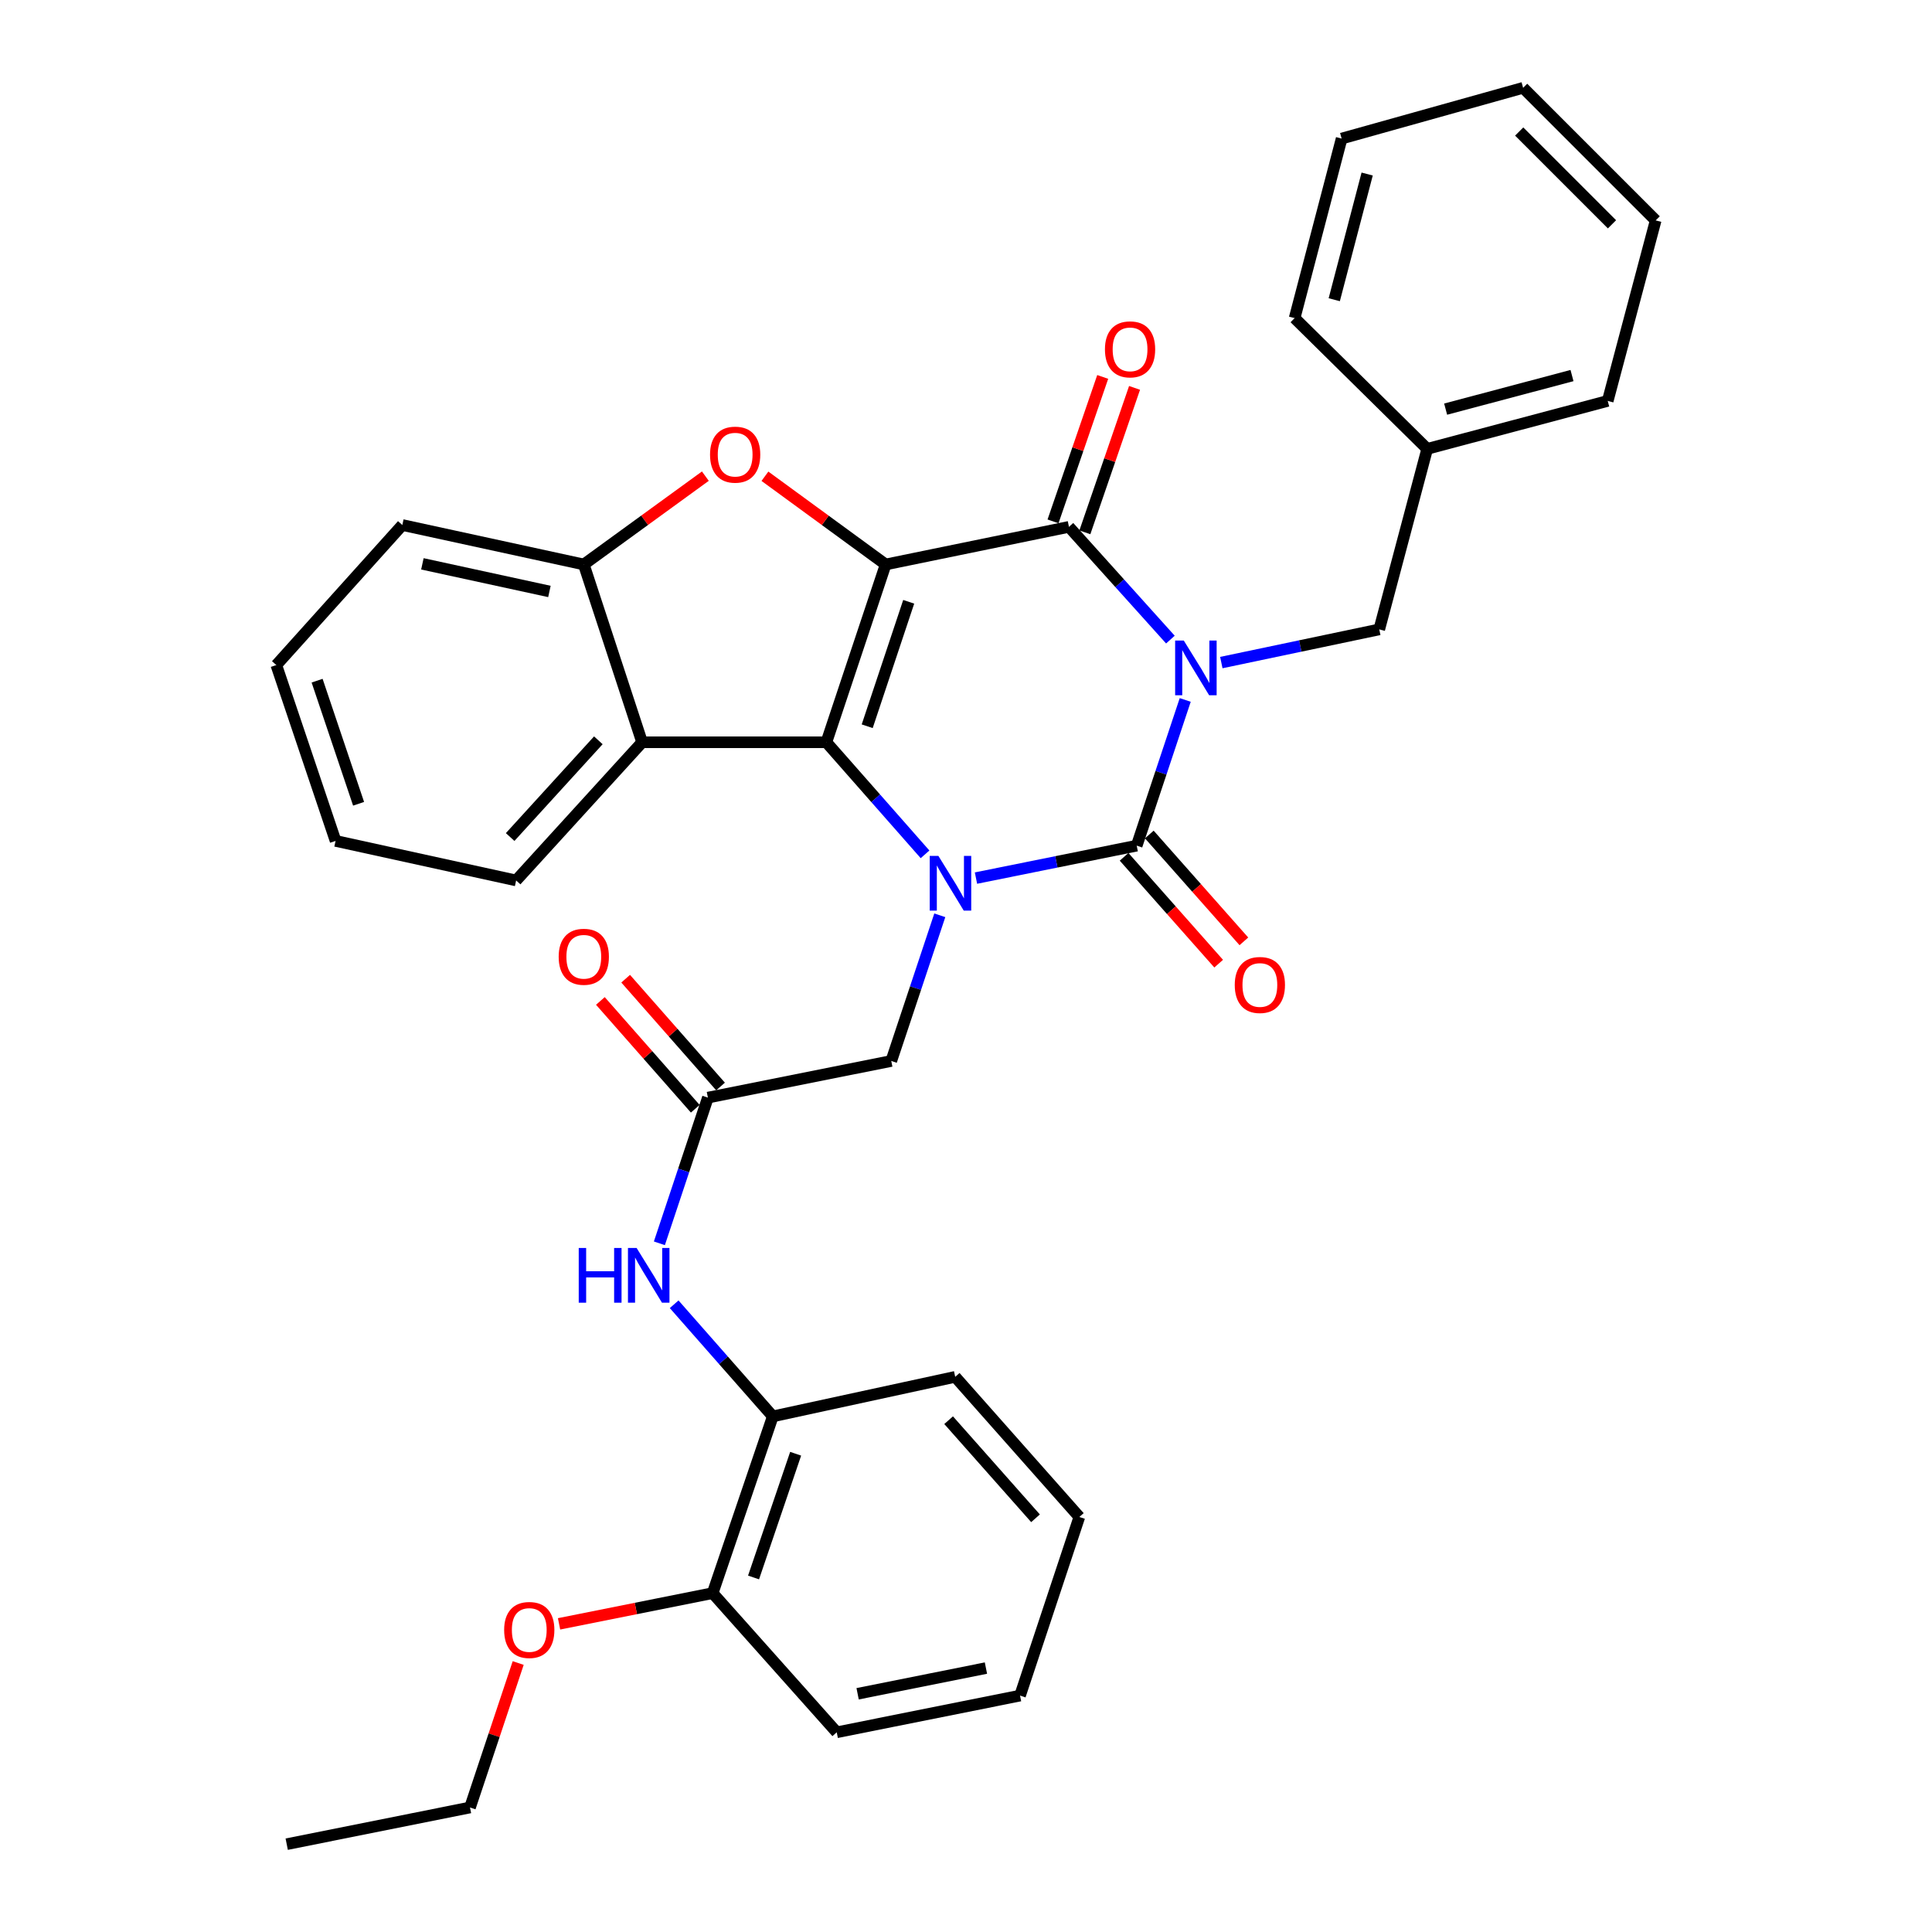 <?xml version='1.0' encoding='iso-8859-1'?>
<svg version='1.1' baseProfile='full'
              xmlns='http://www.w3.org/2000/svg'
                      xmlns:rdkit='http://www.rdkit.org/xml'
                      xmlns:xlink='http://www.w3.org/1999/xlink'
                  xml:space='preserve'
width='1000px' height='1000px' viewBox='0 0 1000 1000'>
<!-- END OF HEADER -->
<rect style='opacity:1.0;fill:#FFFFFF;stroke:none' width='1000' height='1000' x='0' y='0'> </rect>
<path class='bond-1' d='M 613.468,362.3 L 600.911,400.005' style='fill:none;fill-rule:evenodd;stroke:#0000FF;stroke-width:6px;stroke-linecap:butt;stroke-linejoin:miter;stroke-opacity:1' />
<path class='bond-1' d='M 600.911,400.005 L 588.355,437.711' style='fill:none;fill-rule:evenodd;stroke:#000000;stroke-width:6px;stroke-linecap:butt;stroke-linejoin:miter;stroke-opacity:1' />
<path class='bond-4' d='M 605.795,331.052 L 579.54,301.875' style='fill:none;fill-rule:evenodd;stroke:#0000FF;stroke-width:6px;stroke-linecap:butt;stroke-linejoin:miter;stroke-opacity:1' />
<path class='bond-4' d='M 579.54,301.875 L 553.284,272.698' style='fill:none;fill-rule:evenodd;stroke:#000000;stroke-width:6px;stroke-linecap:butt;stroke-linejoin:miter;stroke-opacity:1' />
<path class='bond-10' d='M 632.155,342.949 L 673.028,334.359' style='fill:none;fill-rule:evenodd;stroke:#0000FF;stroke-width:6px;stroke-linecap:butt;stroke-linejoin:miter;stroke-opacity:1' />
<path class='bond-10' d='M 673.028,334.359 L 713.901,325.769' style='fill:none;fill-rule:evenodd;stroke:#000000;stroke-width:6px;stroke-linecap:butt;stroke-linejoin:miter;stroke-opacity:1' />
<path class='bond-0' d='M 458.413,292.17 L 553.284,272.698' style='fill:none;fill-rule:evenodd;stroke:#000000;stroke-width:6px;stroke-linecap:butt;stroke-linejoin:miter;stroke-opacity:1' />
<path class='bond-2' d='M 458.413,292.17 L 427.728,384.195' style='fill:none;fill-rule:evenodd;stroke:#000000;stroke-width:6px;stroke-linecap:butt;stroke-linejoin:miter;stroke-opacity:1' />
<path class='bond-2' d='M 470.344,311.487 L 448.865,375.904' style='fill:none;fill-rule:evenodd;stroke:#000000;stroke-width:6px;stroke-linecap:butt;stroke-linejoin:miter;stroke-opacity:1' />
<path class='bond-5' d='M 458.413,292.17 L 427.17,269.339' style='fill:none;fill-rule:evenodd;stroke:#000000;stroke-width:6px;stroke-linecap:butt;stroke-linejoin:miter;stroke-opacity:1' />
<path class='bond-5' d='M 427.17,269.339 L 395.927,246.508' style='fill:none;fill-rule:evenodd;stroke:#FF0000;stroke-width:6px;stroke-linecap:butt;stroke-linejoin:miter;stroke-opacity:1' />
<path class='bond-3' d='M 588.355,437.711 L 546.758,446.106' style='fill:none;fill-rule:evenodd;stroke:#000000;stroke-width:6px;stroke-linecap:butt;stroke-linejoin:miter;stroke-opacity:1' />
<path class='bond-3' d='M 546.758,446.106 L 505.162,454.5' style='fill:none;fill-rule:evenodd;stroke:#0000FF;stroke-width:6px;stroke-linecap:butt;stroke-linejoin:miter;stroke-opacity:1' />
<path class='bond-12' d='M 581.829,443.487 L 606.303,471.139' style='fill:none;fill-rule:evenodd;stroke:#000000;stroke-width:6px;stroke-linecap:butt;stroke-linejoin:miter;stroke-opacity:1' />
<path class='bond-12' d='M 606.303,471.139 L 630.778,498.792' style='fill:none;fill-rule:evenodd;stroke:#FF0000;stroke-width:6px;stroke-linecap:butt;stroke-linejoin:miter;stroke-opacity:1' />
<path class='bond-12' d='M 594.88,431.935 L 619.355,459.588' style='fill:none;fill-rule:evenodd;stroke:#000000;stroke-width:6px;stroke-linecap:butt;stroke-linejoin:miter;stroke-opacity:1' />
<path class='bond-12' d='M 619.355,459.588 L 643.829,487.24' style='fill:none;fill-rule:evenodd;stroke:#FF0000;stroke-width:6px;stroke-linecap:butt;stroke-linejoin:miter;stroke-opacity:1' />
<path class='bond-6' d='M 427.728,384.195 L 332.363,384.195' style='fill:none;fill-rule:evenodd;stroke:#000000;stroke-width:6px;stroke-linecap:butt;stroke-linejoin:miter;stroke-opacity:1' />
<path class='bond-34' d='M 427.728,384.195 L 453.261,413.199' style='fill:none;fill-rule:evenodd;stroke:#000000;stroke-width:6px;stroke-linecap:butt;stroke-linejoin:miter;stroke-opacity:1' />
<path class='bond-34' d='M 453.261,413.199 L 478.793,442.203' style='fill:none;fill-rule:evenodd;stroke:#0000FF;stroke-width:6px;stroke-linecap:butt;stroke-linejoin:miter;stroke-opacity:1' />
<path class='bond-9' d='M 486.439,473.748 L 473.878,511.453' style='fill:none;fill-rule:evenodd;stroke:#0000FF;stroke-width:6px;stroke-linecap:butt;stroke-linejoin:miter;stroke-opacity:1' />
<path class='bond-9' d='M 473.878,511.453 L 461.318,549.159' style='fill:none;fill-rule:evenodd;stroke:#000000;stroke-width:6px;stroke-linecap:butt;stroke-linejoin:miter;stroke-opacity:1' />
<path class='bond-14' d='M 561.524,275.533 L 574.384,238.15' style='fill:none;fill-rule:evenodd;stroke:#000000;stroke-width:6px;stroke-linecap:butt;stroke-linejoin:miter;stroke-opacity:1' />
<path class='bond-14' d='M 574.384,238.15 L 587.244,200.767' style='fill:none;fill-rule:evenodd;stroke:#FF0000;stroke-width:6px;stroke-linecap:butt;stroke-linejoin:miter;stroke-opacity:1' />
<path class='bond-14' d='M 545.043,269.863 L 557.903,232.481' style='fill:none;fill-rule:evenodd;stroke:#000000;stroke-width:6px;stroke-linecap:butt;stroke-linejoin:miter;stroke-opacity:1' />
<path class='bond-14' d='M 557.903,232.481 L 570.763,195.098' style='fill:none;fill-rule:evenodd;stroke:#FF0000;stroke-width:6px;stroke-linecap:butt;stroke-linejoin:miter;stroke-opacity:1' />
<path class='bond-7' d='M 365.094,246.451 L 333.633,269.31' style='fill:none;fill-rule:evenodd;stroke:#FF0000;stroke-width:6px;stroke-linecap:butt;stroke-linejoin:miter;stroke-opacity:1' />
<path class='bond-7' d='M 333.633,269.31 L 302.172,292.17' style='fill:none;fill-rule:evenodd;stroke:#000000;stroke-width:6px;stroke-linecap:butt;stroke-linejoin:miter;stroke-opacity:1' />
<path class='bond-18' d='M 332.363,384.195 L 267.15,455.721' style='fill:none;fill-rule:evenodd;stroke:#000000;stroke-width:6px;stroke-linecap:butt;stroke-linejoin:miter;stroke-opacity:1' />
<path class='bond-18' d='M 309.702,383.181 L 264.053,433.249' style='fill:none;fill-rule:evenodd;stroke:#000000;stroke-width:6px;stroke-linecap:butt;stroke-linejoin:miter;stroke-opacity:1' />
<path class='bond-35' d='M 332.363,384.195 L 302.172,292.17' style='fill:none;fill-rule:evenodd;stroke:#000000;stroke-width:6px;stroke-linecap:butt;stroke-linejoin:miter;stroke-opacity:1' />
<path class='bond-20' d='M 302.172,292.17 L 208.24,271.749' style='fill:none;fill-rule:evenodd;stroke:#000000;stroke-width:6px;stroke-linecap:butt;stroke-linejoin:miter;stroke-opacity:1' />
<path class='bond-20' d='M 284.38,306.138 L 218.628,291.844' style='fill:none;fill-rule:evenodd;stroke:#000000;stroke-width:6px;stroke-linecap:butt;stroke-linejoin:miter;stroke-opacity:1' />
<path class='bond-8' d='M 366.408,568.128 L 461.318,549.159' style='fill:none;fill-rule:evenodd;stroke:#000000;stroke-width:6px;stroke-linecap:butt;stroke-linejoin:miter;stroke-opacity:1' />
<path class='bond-11' d='M 366.408,568.128 L 353.851,605.829' style='fill:none;fill-rule:evenodd;stroke:#000000;stroke-width:6px;stroke-linecap:butt;stroke-linejoin:miter;stroke-opacity:1' />
<path class='bond-11' d='M 353.851,605.829 L 341.295,643.53' style='fill:none;fill-rule:evenodd;stroke:#0000FF;stroke-width:6px;stroke-linecap:butt;stroke-linejoin:miter;stroke-opacity:1' />
<path class='bond-15' d='M 372.949,562.37 L 348.396,534.472' style='fill:none;fill-rule:evenodd;stroke:#000000;stroke-width:6px;stroke-linecap:butt;stroke-linejoin:miter;stroke-opacity:1' />
<path class='bond-15' d='M 348.396,534.472 L 323.843,506.573' style='fill:none;fill-rule:evenodd;stroke:#FF0000;stroke-width:6px;stroke-linecap:butt;stroke-linejoin:miter;stroke-opacity:1' />
<path class='bond-15' d='M 359.866,573.885 L 335.313,545.986' style='fill:none;fill-rule:evenodd;stroke:#000000;stroke-width:6px;stroke-linecap:butt;stroke-linejoin:miter;stroke-opacity:1' />
<path class='bond-15' d='M 335.313,545.986 L 310.76,518.087' style='fill:none;fill-rule:evenodd;stroke:#FF0000;stroke-width:6px;stroke-linecap:butt;stroke-linejoin:miter;stroke-opacity:1' />
<path class='bond-17' d='M 713.901,325.769 L 738.718,232.331' style='fill:none;fill-rule:evenodd;stroke:#000000;stroke-width:6px;stroke-linecap:butt;stroke-linejoin:miter;stroke-opacity:1' />
<path class='bond-13' d='M 348.942,675.085 L 374.47,704.103' style='fill:none;fill-rule:evenodd;stroke:#0000FF;stroke-width:6px;stroke-linecap:butt;stroke-linejoin:miter;stroke-opacity:1' />
<path class='bond-13' d='M 374.47,704.103 L 399.997,733.121' style='fill:none;fill-rule:evenodd;stroke:#000000;stroke-width:6px;stroke-linecap:butt;stroke-linejoin:miter;stroke-opacity:1' />
<path class='bond-16' d='M 399.997,733.121 L 368.867,824.603' style='fill:none;fill-rule:evenodd;stroke:#000000;stroke-width:6px;stroke-linecap:butt;stroke-linejoin:miter;stroke-opacity:1' />
<path class='bond-16' d='M 411.827,752.458 L 390.036,816.496' style='fill:none;fill-rule:evenodd;stroke:#000000;stroke-width:6px;stroke-linecap:butt;stroke-linejoin:miter;stroke-opacity:1' />
<path class='bond-21' d='M 399.997,733.121 L 494.413,712.652' style='fill:none;fill-rule:evenodd;stroke:#000000;stroke-width:6px;stroke-linecap:butt;stroke-linejoin:miter;stroke-opacity:1' />
<path class='bond-19' d='M 368.867,824.603 L 329.117,832.555' style='fill:none;fill-rule:evenodd;stroke:#000000;stroke-width:6px;stroke-linecap:butt;stroke-linejoin:miter;stroke-opacity:1' />
<path class='bond-19' d='M 329.117,832.555 L 289.367,840.507' style='fill:none;fill-rule:evenodd;stroke:#FF0000;stroke-width:6px;stroke-linecap:butt;stroke-linejoin:miter;stroke-opacity:1' />
<path class='bond-22' d='M 368.867,824.603 L 433.092,896.633' style='fill:none;fill-rule:evenodd;stroke:#000000;stroke-width:6px;stroke-linecap:butt;stroke-linejoin:miter;stroke-opacity:1' />
<path class='bond-24' d='M 738.718,232.331 L 832.156,207.514' style='fill:none;fill-rule:evenodd;stroke:#000000;stroke-width:6px;stroke-linecap:butt;stroke-linejoin:miter;stroke-opacity:1' />
<path class='bond-24' d='M 748.259,211.764 L 813.666,194.392' style='fill:none;fill-rule:evenodd;stroke:#000000;stroke-width:6px;stroke-linecap:butt;stroke-linejoin:miter;stroke-opacity:1' />
<path class='bond-25' d='M 738.718,232.331 L 670.096,164.658' style='fill:none;fill-rule:evenodd;stroke:#000000;stroke-width:6px;stroke-linecap:butt;stroke-linejoin:miter;stroke-opacity:1' />
<path class='bond-26' d='M 267.15,455.721 L 173.692,435.252' style='fill:none;fill-rule:evenodd;stroke:#000000;stroke-width:6px;stroke-linecap:butt;stroke-linejoin:miter;stroke-opacity:1' />
<path class='bond-23' d='M 268.215,860.775 L 255.744,898.161' style='fill:none;fill-rule:evenodd;stroke:#FF0000;stroke-width:6px;stroke-linecap:butt;stroke-linejoin:miter;stroke-opacity:1' />
<path class='bond-23' d='M 255.744,898.161 L 243.272,935.548' style='fill:none;fill-rule:evenodd;stroke:#000000;stroke-width:6px;stroke-linecap:butt;stroke-linejoin:miter;stroke-opacity:1' />
<path class='bond-27' d='M 208.24,271.749 L 143.018,344.234' style='fill:none;fill-rule:evenodd;stroke:#000000;stroke-width:6px;stroke-linecap:butt;stroke-linejoin:miter;stroke-opacity:1' />
<path class='bond-29' d='M 494.413,712.652 L 558.668,785.185' style='fill:none;fill-rule:evenodd;stroke:#000000;stroke-width:6px;stroke-linecap:butt;stroke-linejoin:miter;stroke-opacity:1' />
<path class='bond-29' d='M 491.005,735.089 L 535.983,785.862' style='fill:none;fill-rule:evenodd;stroke:#000000;stroke-width:6px;stroke-linecap:butt;stroke-linejoin:miter;stroke-opacity:1' />
<path class='bond-38' d='M 433.092,896.633 L 527.973,877.636' style='fill:none;fill-rule:evenodd;stroke:#000000;stroke-width:6px;stroke-linecap:butt;stroke-linejoin:miter;stroke-opacity:1' />
<path class='bond-38' d='M 443.903,876.694 L 510.319,863.396' style='fill:none;fill-rule:evenodd;stroke:#000000;stroke-width:6px;stroke-linecap:butt;stroke-linejoin:miter;stroke-opacity:1' />
<path class='bond-28' d='M 243.272,935.548 L 148.401,954.545' style='fill:none;fill-rule:evenodd;stroke:#000000;stroke-width:6px;stroke-linecap:butt;stroke-linejoin:miter;stroke-opacity:1' />
<path class='bond-32' d='M 832.156,207.514 L 856.982,114.076' style='fill:none;fill-rule:evenodd;stroke:#000000;stroke-width:6px;stroke-linecap:butt;stroke-linejoin:miter;stroke-opacity:1' />
<path class='bond-31' d='M 670.096,164.658 L 694.429,71.724' style='fill:none;fill-rule:evenodd;stroke:#000000;stroke-width:6px;stroke-linecap:butt;stroke-linejoin:miter;stroke-opacity:1' />
<path class='bond-31' d='M 690.607,155.133 L 707.64,90.079' style='fill:none;fill-rule:evenodd;stroke:#000000;stroke-width:6px;stroke-linecap:butt;stroke-linejoin:miter;stroke-opacity:1' />
<path class='bond-37' d='M 173.692,435.252 L 143.018,344.234' style='fill:none;fill-rule:evenodd;stroke:#000000;stroke-width:6px;stroke-linecap:butt;stroke-linejoin:miter;stroke-opacity:1' />
<path class='bond-37' d='M 185.607,416.033 L 164.135,352.32' style='fill:none;fill-rule:evenodd;stroke:#000000;stroke-width:6px;stroke-linecap:butt;stroke-linejoin:miter;stroke-opacity:1' />
<path class='bond-30' d='M 558.668,785.185 L 527.973,877.636' style='fill:none;fill-rule:evenodd;stroke:#000000;stroke-width:6px;stroke-linecap:butt;stroke-linejoin:miter;stroke-opacity:1' />
<path class='bond-33' d='M 694.429,71.724 L 788.361,45.455' style='fill:none;fill-rule:evenodd;stroke:#000000;stroke-width:6px;stroke-linecap:butt;stroke-linejoin:miter;stroke-opacity:1' />
<path class='bond-36' d='M 856.982,114.076 L 788.361,45.455' style='fill:none;fill-rule:evenodd;stroke:#000000;stroke-width:6px;stroke-linecap:butt;stroke-linejoin:miter;stroke-opacity:1' />
<path class='bond-36' d='M 834.365,116.107 L 786.33,68.072' style='fill:none;fill-rule:evenodd;stroke:#000000;stroke-width:6px;stroke-linecap:butt;stroke-linejoin:miter;stroke-opacity:1' />
<path  class='atom-0' d='M 612.731 331.556
L 622.011 346.556
Q 622.931 348.036, 624.411 350.716
Q 625.891 353.396, 625.971 353.556
L 625.971 331.556
L 629.731 331.556
L 629.731 359.876
L 625.851 359.876
L 615.891 343.476
Q 614.731 341.556, 613.491 339.356
Q 612.291 337.156, 611.931 336.476
L 611.931 359.876
L 608.251 359.876
L 608.251 331.556
L 612.731 331.556
' fill='#0000FF'/>
<path  class='atom-4' d='M 485.703 443.004
L 494.983 458.004
Q 495.903 459.484, 497.383 462.164
Q 498.863 464.844, 498.943 465.004
L 498.943 443.004
L 502.703 443.004
L 502.703 471.324
L 498.823 471.324
L 488.863 454.924
Q 487.703 453.004, 486.463 450.804
Q 485.263 448.604, 484.903 447.924
L 484.903 471.324
L 481.223 471.324
L 481.223 443.004
L 485.703 443.004
' fill='#0000FF'/>
<path  class='atom-6' d='M 367.515 235.325
Q 367.515 228.525, 370.875 224.725
Q 374.235 220.925, 380.515 220.925
Q 386.795 220.925, 390.155 224.725
Q 393.515 228.525, 393.515 235.325
Q 393.515 242.205, 390.115 246.125
Q 386.715 250.005, 380.515 250.005
Q 374.275 250.005, 370.875 246.125
Q 367.515 242.245, 367.515 235.325
M 380.515 246.805
Q 384.835 246.805, 387.155 243.925
Q 389.515 241.005, 389.515 235.325
Q 389.515 229.765, 387.155 226.965
Q 384.835 224.125, 380.515 224.125
Q 376.195 224.125, 373.835 226.925
Q 371.515 229.725, 371.515 235.325
Q 371.515 241.045, 373.835 243.925
Q 376.195 246.805, 380.515 246.805
' fill='#FF0000'/>
<path  class='atom-12' d='M 299.551 645.953
L 303.391 645.953
L 303.391 657.993
L 317.871 657.993
L 317.871 645.953
L 321.711 645.953
L 321.711 674.273
L 317.871 674.273
L 317.871 661.193
L 303.391 661.193
L 303.391 674.273
L 299.551 674.273
L 299.551 645.953
' fill='#0000FF'/>
<path  class='atom-12' d='M 329.511 645.953
L 338.791 660.953
Q 339.711 662.433, 341.191 665.113
Q 342.671 667.793, 342.751 667.953
L 342.751 645.953
L 346.511 645.953
L 346.511 674.273
L 342.631 674.273
L 332.671 657.873
Q 331.511 655.953, 330.271 653.753
Q 329.071 651.553, 328.711 650.873
L 328.711 674.273
L 325.031 674.273
L 325.031 645.953
L 329.511 645.953
' fill='#0000FF'/>
<path  class='atom-13' d='M 639.106 509.821
Q 639.106 503.021, 642.466 499.221
Q 645.826 495.421, 652.106 495.421
Q 658.386 495.421, 661.746 499.221
Q 665.106 503.021, 665.106 509.821
Q 665.106 516.701, 661.706 520.621
Q 658.306 524.501, 652.106 524.501
Q 645.866 524.501, 642.466 520.621
Q 639.106 516.741, 639.106 509.821
M 652.106 521.301
Q 656.426 521.301, 658.746 518.421
Q 661.106 515.501, 661.106 509.821
Q 661.106 504.261, 658.746 501.461
Q 656.426 498.621, 652.106 498.621
Q 647.786 498.621, 645.426 501.421
Q 643.106 504.221, 643.106 509.821
Q 643.106 515.541, 645.426 518.421
Q 647.786 521.301, 652.106 521.301
' fill='#FF0000'/>
<path  class='atom-15' d='M 571.917 180.821
Q 571.917 174.021, 575.277 170.221
Q 578.637 166.421, 584.917 166.421
Q 591.197 166.421, 594.557 170.221
Q 597.917 174.021, 597.917 180.821
Q 597.917 187.701, 594.517 191.621
Q 591.117 195.501, 584.917 195.501
Q 578.677 195.501, 575.277 191.621
Q 571.917 187.741, 571.917 180.821
M 584.917 192.301
Q 589.237 192.301, 591.557 189.421
Q 593.917 186.501, 593.917 180.821
Q 593.917 175.261, 591.557 172.461
Q 589.237 169.621, 584.917 169.621
Q 580.597 169.621, 578.237 172.421
Q 575.917 175.221, 575.917 180.821
Q 575.917 186.541, 578.237 189.421
Q 580.597 192.301, 584.917 192.301
' fill='#FF0000'/>
<path  class='atom-16' d='M 289.172 495.219
Q 289.172 488.419, 292.532 484.619
Q 295.892 480.819, 302.172 480.819
Q 308.452 480.819, 311.812 484.619
Q 315.172 488.419, 315.172 495.219
Q 315.172 502.099, 311.772 506.019
Q 308.372 509.899, 302.172 509.899
Q 295.932 509.899, 292.532 506.019
Q 289.172 502.139, 289.172 495.219
M 302.172 506.699
Q 306.492 506.699, 308.812 503.819
Q 311.172 500.899, 311.172 495.219
Q 311.172 489.659, 308.812 486.859
Q 306.492 484.019, 302.172 484.019
Q 297.852 484.019, 295.492 486.819
Q 293.172 489.619, 293.172 495.219
Q 293.172 500.939, 295.492 503.819
Q 297.852 506.699, 302.172 506.699
' fill='#FF0000'/>
<path  class='atom-20' d='M 260.947 843.671
Q 260.947 836.871, 264.307 833.071
Q 267.667 829.271, 273.947 829.271
Q 280.227 829.271, 283.587 833.071
Q 286.947 836.871, 286.947 843.671
Q 286.947 850.551, 283.547 854.471
Q 280.147 858.351, 273.947 858.351
Q 267.707 858.351, 264.307 854.471
Q 260.947 850.591, 260.947 843.671
M 273.947 855.151
Q 278.267 855.151, 280.587 852.271
Q 282.947 849.351, 282.947 843.671
Q 282.947 838.111, 280.587 835.311
Q 278.267 832.471, 273.947 832.471
Q 269.627 832.471, 267.267 835.271
Q 264.947 838.071, 264.947 843.671
Q 264.947 849.391, 267.267 852.271
Q 269.627 855.151, 273.947 855.151
' fill='#FF0000'/>
</svg>
